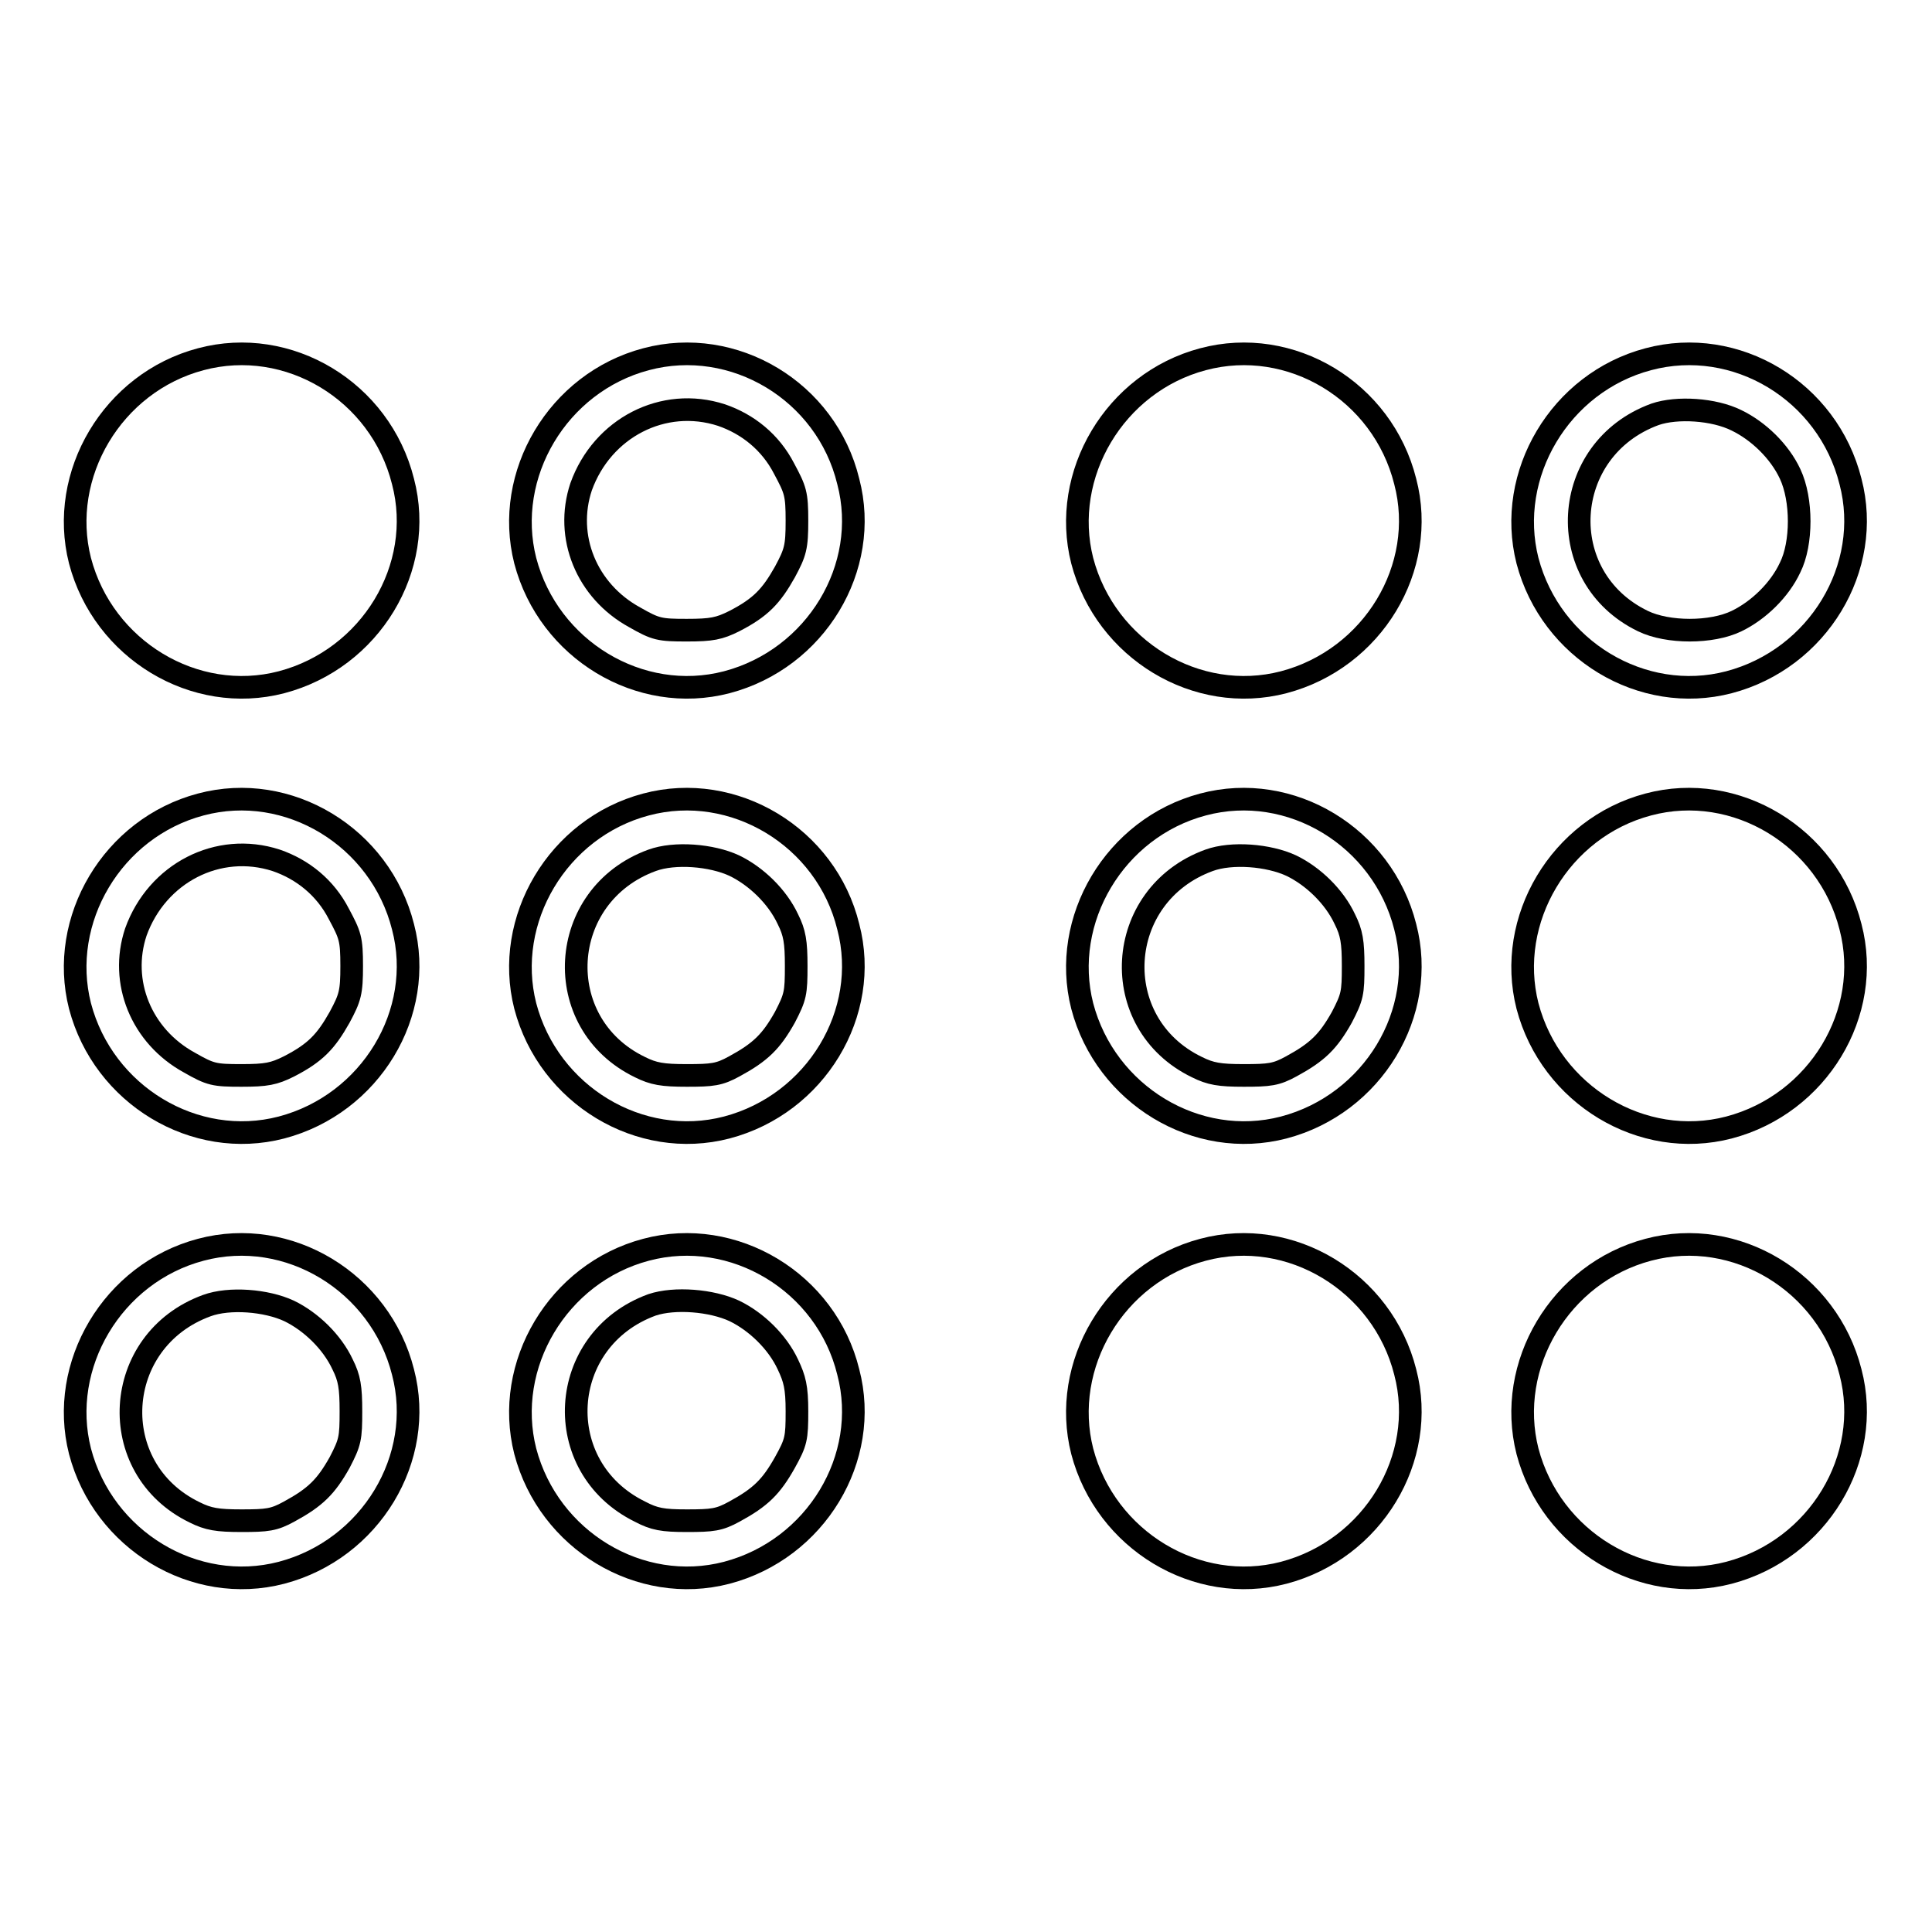 <?xml version="1.0" encoding="utf-8"?>
<!-- Svg Vector Icons : http://www.onlinewebfonts.com/icon -->
<!DOCTYPE svg PUBLIC "-//W3C//DTD SVG 1.1//EN" "http://www.w3.org/Graphics/SVG/1.1/DTD/svg11.dtd">
<svg version="1.1" xmlns="http://www.w3.org/2000/svg" xmlns:xlink="http://www.w3.org/1999/xlink" x="0px" y="0px" viewBox="0 0 256 256" enable-background="new 0 0 256 256" xml:space="preserve">
<g><g><g><path stroke-width="3" fill-opacity="0" stroke="#000000"  d="M26.6,47.6c-11.7,3.1-18.9,15.3-16,26.7c3.1,11.8,15.2,19.1,26.7,16.1c11.8-3.1,19.1-15.2,16.1-26.6C50.4,51.8,38.2,44.5,26.6,47.6z"/><path stroke-width="3" fill-opacity="0" stroke="#000000"  d="M85.6,47.6c-11.7,3.1-18.9,15.3-16,26.7c3.1,11.8,15.2,19.1,26.7,16.1c11.8-3.1,19.1-15.2,16.1-26.6C109.5,51.8,97.2,44.5,85.6,47.6z M95.6,55c3.5,1.2,6.5,3.6,8.3,7.1c1.5,2.8,1.7,3.3,1.7,6.9c0,3.5-0.2,4.2-1.6,6.8c-1.8,3.2-3.2,4.7-6.7,6.5c-2,1-3,1.2-6.3,1.2c-3.6,0-4.1-0.1-6.9-1.7c-6.4-3.5-9.3-10.7-7.1-17.3C79.8,56.7,87.9,52.5,95.6,55z"/><path stroke-width="3" fill-opacity="0" stroke="#000000"  d="M159.4,47.6c-11.7,3.1-18.9,15.3-16,26.7c3.1,11.8,15.2,19.1,26.7,16.1c11.8-3.1,19.1-15.2,16.1-26.6C183.2,51.8,171,44.5,159.4,47.6z"/><path stroke-width="3" fill-opacity="0" stroke="#000000"  d="M218.4,47.6c-11.7,3.1-18.9,15.3-16,26.7c3.1,11.8,15.2,19.1,26.7,16.1c11.8-3.1,19.1-15.2,16.1-26.6C242.2,51.8,230,44.5,218.4,47.6z M230.1,55.7c2.9,1.4,5.7,4.1,7.1,7.1c1.6,3.4,1.6,9.2,0,12.4c-1.4,3-4.2,5.7-7.1,7.1c-3.3,1.6-9.1,1.6-12.4,0c-12-5.8-11-22.8,1.6-27.4C222.2,53.9,227.1,54.2,230.1,55.7z"/><path stroke-width="3" fill-opacity="0" stroke="#000000"  d="M26.6,106.6c-11.7,3.1-18.9,15.3-16,26.7c3.1,11.8,15.2,19.1,26.7,16.1c11.8-3.1,19.1-15.2,16.1-26.6C50.4,110.9,38.2,103.5,26.6,106.6z M36.6,114c3.5,1.2,6.5,3.6,8.3,7.1c1.5,2.8,1.7,3.3,1.7,6.9c0,3.5-0.2,4.2-1.6,6.8c-1.8,3.2-3.2,4.7-6.7,6.5c-2,1-3,1.2-6.3,1.2c-3.6,0-4.1-0.1-6.9-1.7c-6.4-3.5-9.3-10.7-7.1-17.3C20.8,115.7,28.9,111.5,36.6,114z"/><path stroke-width="3" fill-opacity="0" stroke="#000000"  d="M85.6,106.6c-11.7,3.1-18.9,15.3-16,26.7c3.1,11.8,15.2,19.1,26.7,16.1c11.8-3.1,19.1-15.2,16.1-26.6C109.5,110.9,97.2,103.5,85.6,106.6z M97.3,114.7c2.9,1.4,5.7,4.1,7.1,7.1c0.9,1.8,1.1,3,1.1,6.2c0,3.6-0.1,4.1-1.5,6.8c-1.8,3.2-3.2,4.6-6.7,6.5c-2,1.1-2.9,1.2-6.3,1.2c-3.2,0-4.4-0.2-6.2-1.1c-12-5.8-11-22.8,1.6-27.4C89.4,112.9,94.3,113.3,97.3,114.7z"/><path stroke-width="3" fill-opacity="0" stroke="#000000"  d="M159.4,106.6c-11.7,3.1-18.9,15.3-16,26.7c3.1,11.8,15.2,19.1,26.7,16.1c11.8-3.1,19.1-15.2,16.1-26.6C183.2,110.9,171,103.5,159.4,106.6z M171.1,114.7c2.9,1.4,5.7,4.1,7.1,7.1c0.9,1.8,1.1,3,1.1,6.2c0,3.6-0.1,4.1-1.5,6.8c-1.8,3.2-3.2,4.6-6.7,6.5c-2,1.1-2.9,1.2-6.3,1.2c-3.2,0-4.4-0.2-6.2-1.1c-12-5.8-11-22.8,1.6-27.4C163.2,112.9,168.1,113.3,171.1,114.7z"/><path stroke-width="3" fill-opacity="0" stroke="#000000"  d="M218.4,106.6c-11.7,3.1-18.9,15.3-16,26.7c3.1,11.8,15.2,19.1,26.7,16.1c11.8-3.1,19.1-15.2,16.1-26.6C242.2,110.9,230,103.5,218.4,106.6z"/><path stroke-width="3" fill-opacity="0" stroke="#000000"  d="M26.6,165.6c-11.7,3.1-18.9,15.3-16,26.7c3.1,11.8,15.2,19.1,26.7,16.1c11.8-3.1,19.1-15.2,16.1-26.6C50.4,169.9,38.2,162.5,26.6,165.6z M38.3,173.7c2.9,1.4,5.7,4.1,7.1,7.1c0.9,1.8,1.1,3,1.1,6.2c0,3.6-0.1,4.1-1.5,6.8c-1.8,3.2-3.2,4.6-6.7,6.5c-2,1.1-2.9,1.2-6.3,1.2c-3.2,0-4.4-0.2-6.2-1.1c-12-5.8-11-22.8,1.6-27.4C30.4,171.9,35.3,172.3,38.3,173.7z"/><path stroke-width="3" fill-opacity="0" stroke="#000000"  d="M85.6,165.6c-11.7,3.1-18.9,15.3-16,26.7c3.1,11.8,15.2,19.1,26.7,16.1c11.8-3.1,19.1-15.2,16.1-26.6C109.5,169.9,97.2,162.5,85.6,165.6z M97.3,173.7c2.9,1.4,5.7,4.1,7.1,7.1c0.9,1.9,1.2,3,1.2,6.2c0,3.6-0.1,4.1-1.6,6.8c-1.8,3.2-3.2,4.6-6.7,6.5c-2,1.1-2.9,1.2-6.3,1.2c-3.2,0-4.3-0.2-6.2-1.2c-12-5.9-11-22.8,1.6-27.4C89.4,171.9,94.3,172.3,97.3,173.7z"/><path stroke-width="3" fill-opacity="0" stroke="#000000"  d="M159.4,165.6c-11.7,3.1-18.9,15.3-16,26.7c3.1,11.8,15.2,19.1,26.7,16.1c11.8-3.1,19.1-15.2,16.1-26.6C183.2,169.9,171,162.5,159.4,165.6z"/><path stroke-width="3" fill-opacity="0" stroke="#000000"  d="M218.4,165.6c-11.7,3.1-18.9,15.3-16,26.7c3.1,11.8,15.2,19.1,26.7,16.1c11.8-3.1,19.1-15.2,16.1-26.6C242.2,169.9,230,162.5,218.4,165.6z"/></g></g></g>
</svg>
